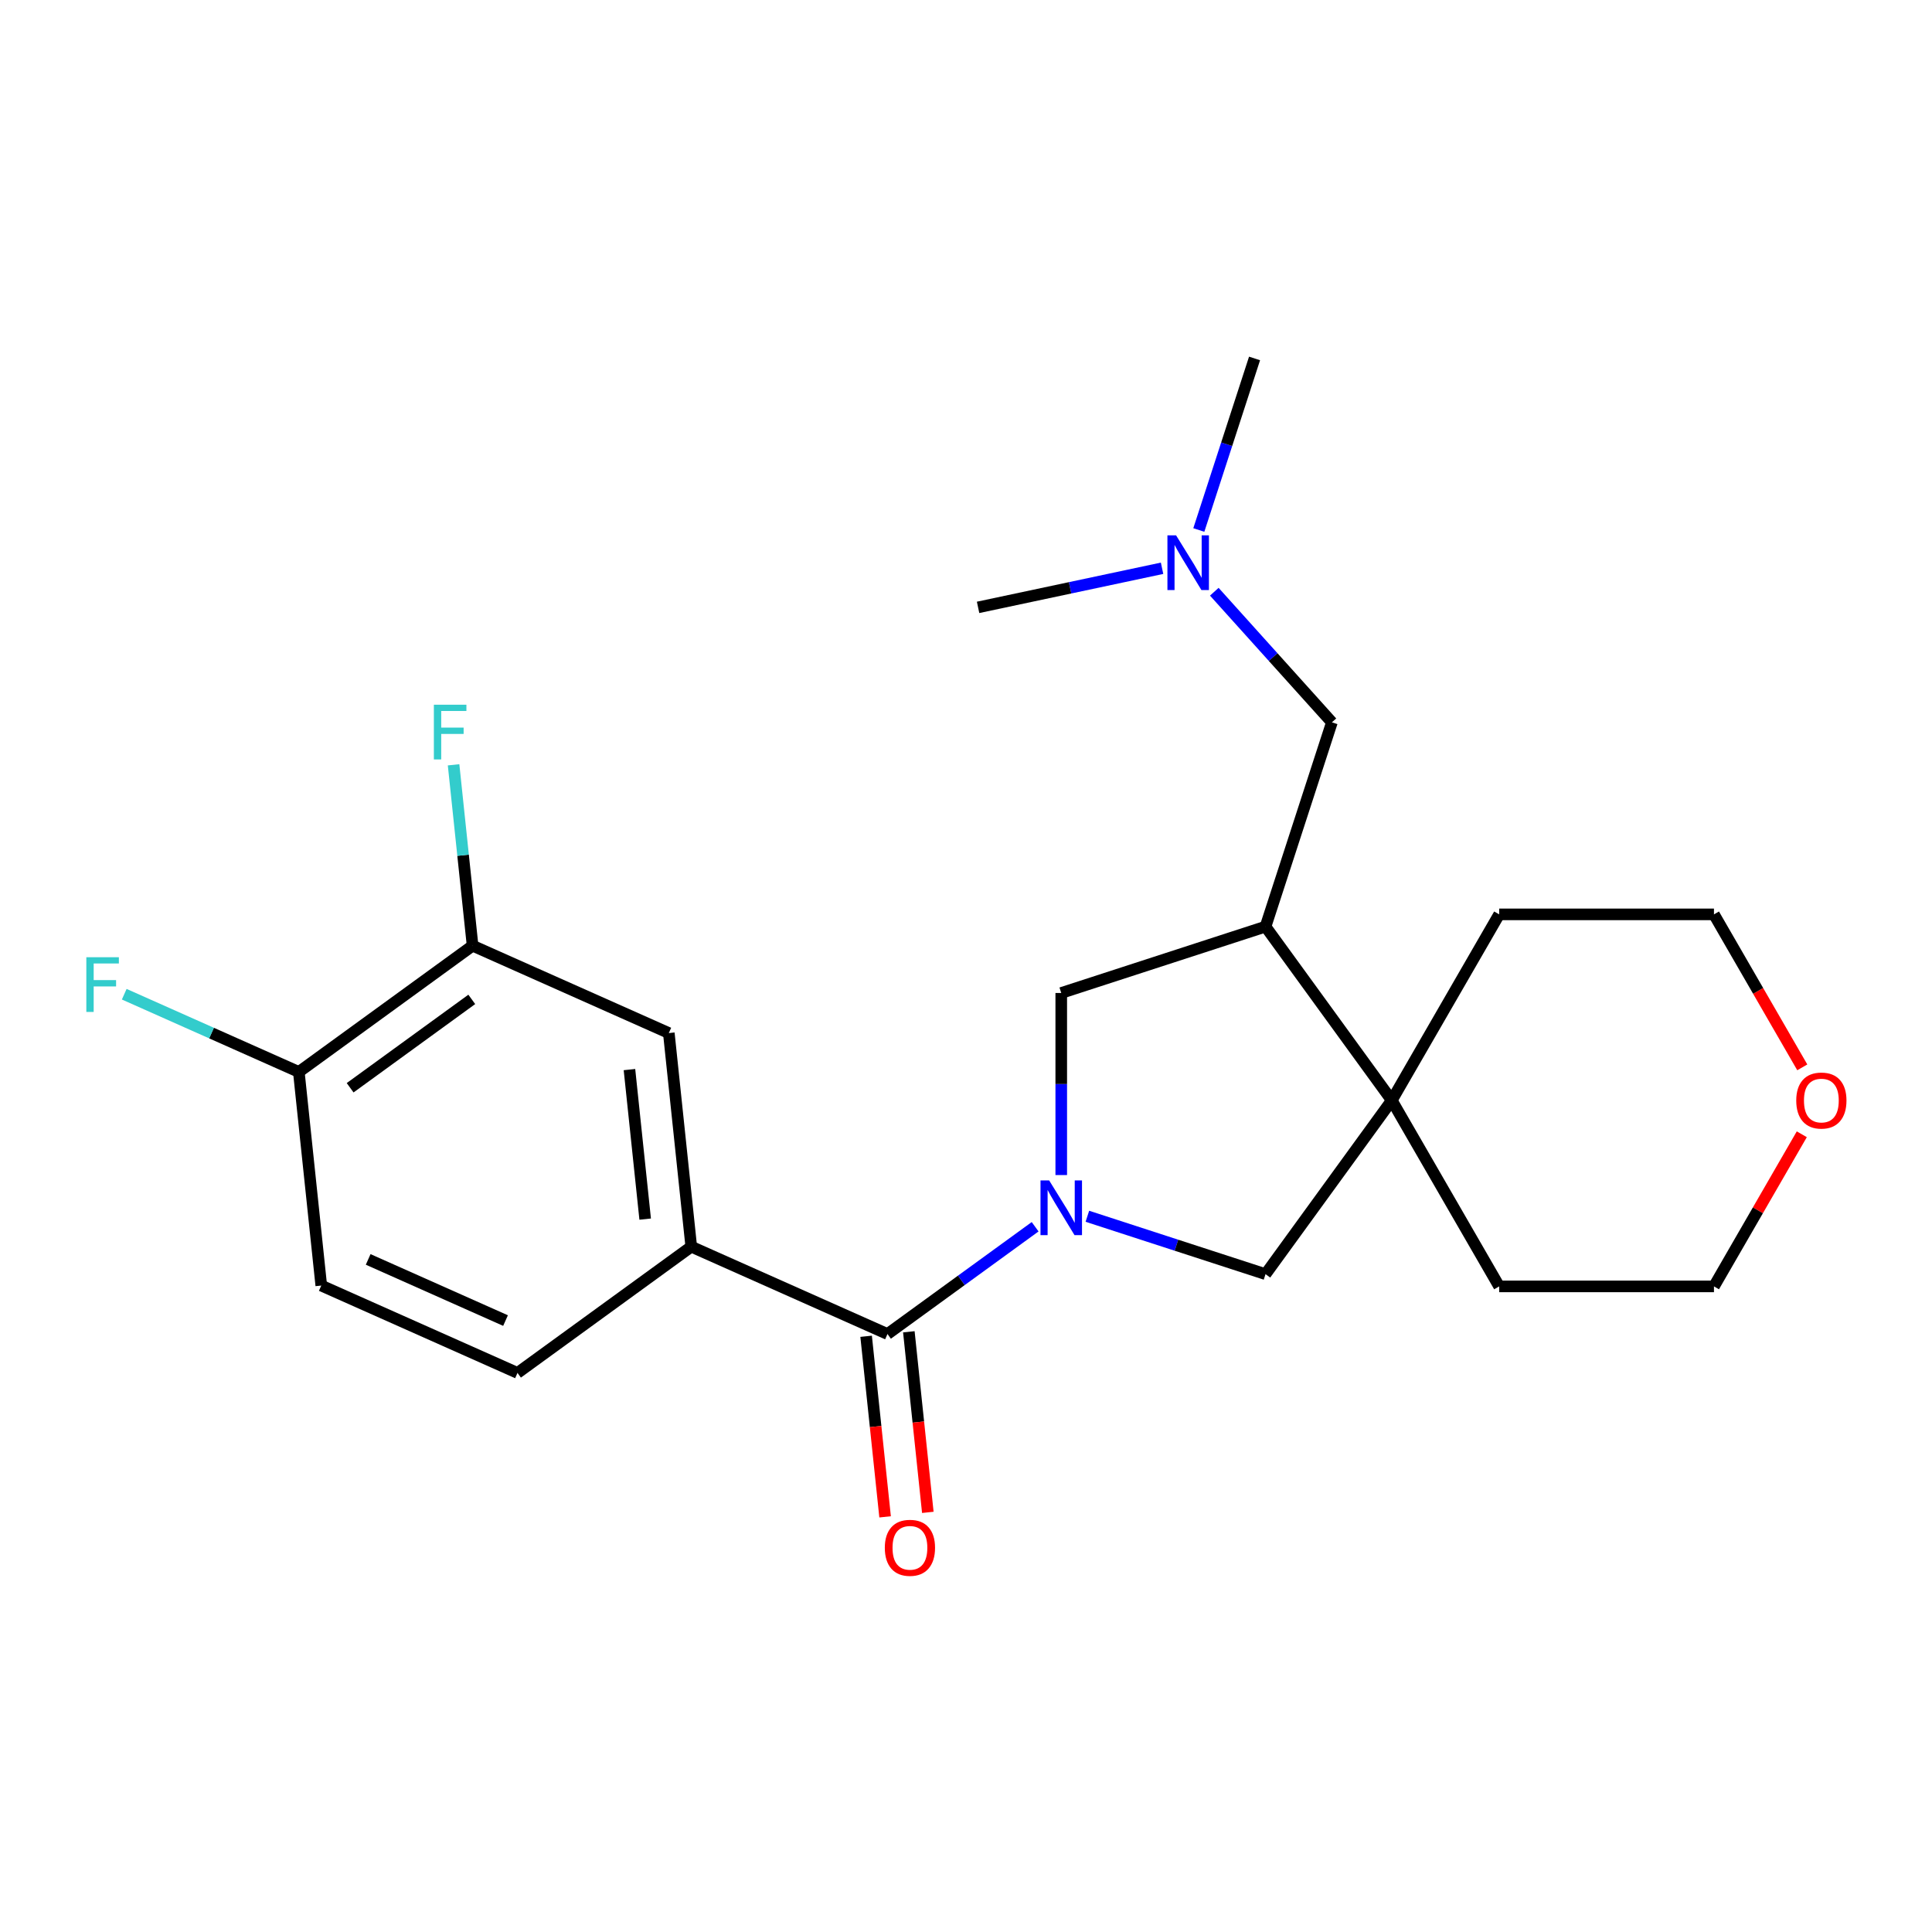 <?xml version='1.0' encoding='iso-8859-1'?>
<svg version='1.1' baseProfile='full'
              xmlns='http://www.w3.org/2000/svg'
                      xmlns:rdkit='http://www.rdkit.org/xml'
                      xmlns:xlink='http://www.w3.org/1999/xlink'
                  xml:space='preserve'
width='1000px' height='1000px' viewBox='0 0 1000 1000'>
<!-- END OF HEADER -->
<rect style='opacity:1.0;fill:#FFFFFF;stroke:none' width='1000' height='1000' x='0' y='0'> </rect>
<path class='bond-0' d='M 535.782,634.968 L 497.571,662.73' style='fill:none;fill-rule:evenodd;stroke:#0000FF;stroke-width:6px;stroke-linecap:butt;stroke-linejoin:miter;stroke-opacity:1' />
<path class='bond-0' d='M 497.571,662.73 L 459.359,690.493' style='fill:none;fill-rule:evenodd;stroke:#000000;stroke-width:6px;stroke-linecap:butt;stroke-linejoin:miter;stroke-opacity:1' />
<path class='bond-4' d='M 549.302,608.206 L 549.302,561.088' style='fill:none;fill-rule:evenodd;stroke:#0000FF;stroke-width:6px;stroke-linecap:butt;stroke-linejoin:miter;stroke-opacity:1' />
<path class='bond-4' d='M 549.302,561.088 L 549.302,513.971' style='fill:none;fill-rule:evenodd;stroke:#000000;stroke-width:6px;stroke-linecap:butt;stroke-linejoin:miter;stroke-opacity:1' />
<path class='bond-5' d='M 562.821,629.538 L 608.928,644.52' style='fill:none;fill-rule:evenodd;stroke:#0000FF;stroke-width:6px;stroke-linecap:butt;stroke-linejoin:miter;stroke-opacity:1' />
<path class='bond-5' d='M 608.928,644.52 L 655.036,659.501' style='fill:none;fill-rule:evenodd;stroke:#000000;stroke-width:6px;stroke-linecap:butt;stroke-linejoin:miter;stroke-opacity:1' />
<path class='bond-3' d='M 459.359,690.493 L 357.796,645.274' style='fill:none;fill-rule:evenodd;stroke:#000000;stroke-width:6px;stroke-linecap:butt;stroke-linejoin:miter;stroke-opacity:1' />
<path class='bond-9' d='M 448.303,691.655 L 453.215,738.388' style='fill:none;fill-rule:evenodd;stroke:#000000;stroke-width:6px;stroke-linecap:butt;stroke-linejoin:miter;stroke-opacity:1' />
<path class='bond-9' d='M 453.215,738.388 L 458.126,785.121' style='fill:none;fill-rule:evenodd;stroke:#FF0000;stroke-width:6px;stroke-linecap:butt;stroke-linejoin:miter;stroke-opacity:1' />
<path class='bond-9' d='M 470.416,689.331 L 475.328,736.064' style='fill:none;fill-rule:evenodd;stroke:#000000;stroke-width:6px;stroke-linecap:butt;stroke-linejoin:miter;stroke-opacity:1' />
<path class='bond-9' d='M 475.328,736.064 L 480.24,782.797' style='fill:none;fill-rule:evenodd;stroke:#FF0000;stroke-width:6px;stroke-linecap:butt;stroke-linejoin:miter;stroke-opacity:1' />
<path class='bond-1' d='M 655.036,479.616 L 549.302,513.971' style='fill:none;fill-rule:evenodd;stroke:#000000;stroke-width:6px;stroke-linecap:butt;stroke-linejoin:miter;stroke-opacity:1' />
<path class='bond-8' d='M 655.036,479.616 L 689.391,373.882' style='fill:none;fill-rule:evenodd;stroke:#000000;stroke-width:6px;stroke-linecap:butt;stroke-linejoin:miter;stroke-opacity:1' />
<path class='bond-23' d='M 655.036,479.616 L 720.383,569.558' style='fill:none;fill-rule:evenodd;stroke:#000000;stroke-width:6px;stroke-linecap:butt;stroke-linejoin:miter;stroke-opacity:1' />
<path class='bond-2' d='M 720.383,569.558 L 655.036,659.501' style='fill:none;fill-rule:evenodd;stroke:#000000;stroke-width:6px;stroke-linecap:butt;stroke-linejoin:miter;stroke-opacity:1' />
<path class='bond-17' d='M 720.383,569.558 L 775.97,473.278' style='fill:none;fill-rule:evenodd;stroke:#000000;stroke-width:6px;stroke-linecap:butt;stroke-linejoin:miter;stroke-opacity:1' />
<path class='bond-18' d='M 720.383,569.558 L 775.97,665.839' style='fill:none;fill-rule:evenodd;stroke:#000000;stroke-width:6px;stroke-linecap:butt;stroke-linejoin:miter;stroke-opacity:1' />
<path class='bond-6' d='M 357.796,645.274 L 346.175,534.708' style='fill:none;fill-rule:evenodd;stroke:#000000;stroke-width:6px;stroke-linecap:butt;stroke-linejoin:miter;stroke-opacity:1' />
<path class='bond-6' d='M 333.94,631.013 L 325.805,553.617' style='fill:none;fill-rule:evenodd;stroke:#000000;stroke-width:6px;stroke-linecap:butt;stroke-linejoin:miter;stroke-opacity:1' />
<path class='bond-11' d='M 357.796,645.274 L 267.853,710.621' style='fill:none;fill-rule:evenodd;stroke:#000000;stroke-width:6px;stroke-linecap:butt;stroke-linejoin:miter;stroke-opacity:1' />
<path class='bond-7' d='M 346.175,534.708 L 244.612,489.489' style='fill:none;fill-rule:evenodd;stroke:#000000;stroke-width:6px;stroke-linecap:butt;stroke-linejoin:miter;stroke-opacity:1' />
<path class='bond-15' d='M 244.612,489.489 L 239.691,442.676' style='fill:none;fill-rule:evenodd;stroke:#000000;stroke-width:6px;stroke-linecap:butt;stroke-linejoin:miter;stroke-opacity:1' />
<path class='bond-15' d='M 239.691,442.676 L 234.771,395.862' style='fill:none;fill-rule:evenodd;stroke:#33CCCC;stroke-width:6px;stroke-linecap:butt;stroke-linejoin:miter;stroke-opacity:1' />
<path class='bond-25' d='M 244.612,489.489 L 154.669,554.836' style='fill:none;fill-rule:evenodd;stroke:#000000;stroke-width:6px;stroke-linecap:butt;stroke-linejoin:miter;stroke-opacity:1' />
<path class='bond-25' d='M 244.19,517.279 L 181.23,563.022' style='fill:none;fill-rule:evenodd;stroke:#000000;stroke-width:6px;stroke-linecap:butt;stroke-linejoin:miter;stroke-opacity:1' />
<path class='bond-14' d='M 689.391,373.882 L 658.955,340.08' style='fill:none;fill-rule:evenodd;stroke:#000000;stroke-width:6px;stroke-linecap:butt;stroke-linejoin:miter;stroke-opacity:1' />
<path class='bond-14' d='M 658.955,340.08 L 628.519,306.278' style='fill:none;fill-rule:evenodd;stroke:#0000FF;stroke-width:6px;stroke-linecap:butt;stroke-linejoin:miter;stroke-opacity:1' />
<path class='bond-10' d='M 154.669,554.836 L 166.29,665.402' style='fill:none;fill-rule:evenodd;stroke:#000000;stroke-width:6px;stroke-linecap:butt;stroke-linejoin:miter;stroke-opacity:1' />
<path class='bond-16' d='M 154.669,554.836 L 109.487,534.72' style='fill:none;fill-rule:evenodd;stroke:#000000;stroke-width:6px;stroke-linecap:butt;stroke-linejoin:miter;stroke-opacity:1' />
<path class='bond-16' d='M 109.487,534.72 L 64.305,514.603' style='fill:none;fill-rule:evenodd;stroke:#33CCCC;stroke-width:6px;stroke-linecap:butt;stroke-linejoin:miter;stroke-opacity:1' />
<path class='bond-12' d='M 267.853,710.621 L 166.29,665.402' style='fill:none;fill-rule:evenodd;stroke:#000000;stroke-width:6px;stroke-linecap:butt;stroke-linejoin:miter;stroke-opacity:1' />
<path class='bond-12' d='M 261.663,683.525 L 190.568,651.872' style='fill:none;fill-rule:evenodd;stroke:#000000;stroke-width:6px;stroke-linecap:butt;stroke-linejoin:miter;stroke-opacity:1' />
<path class='bond-13' d='M 932.606,587.098 L 909.876,626.468' style='fill:none;fill-rule:evenodd;stroke:#FF0000;stroke-width:6px;stroke-linecap:butt;stroke-linejoin:miter;stroke-opacity:1' />
<path class='bond-13' d='M 909.876,626.468 L 887.145,665.839' style='fill:none;fill-rule:evenodd;stroke:#000000;stroke-width:6px;stroke-linecap:butt;stroke-linejoin:miter;stroke-opacity:1' />
<path class='bond-24' d='M 932.86,552.459 L 910.003,512.868' style='fill:none;fill-rule:evenodd;stroke:#FF0000;stroke-width:6px;stroke-linecap:butt;stroke-linejoin:miter;stroke-opacity:1' />
<path class='bond-24' d='M 910.003,512.868 L 887.145,473.278' style='fill:none;fill-rule:evenodd;stroke:#000000;stroke-width:6px;stroke-linecap:butt;stroke-linejoin:miter;stroke-opacity:1' />
<path class='bond-21' d='M 620.504,274.323 L 634.929,229.926' style='fill:none;fill-rule:evenodd;stroke:#0000FF;stroke-width:6px;stroke-linecap:butt;stroke-linejoin:miter;stroke-opacity:1' />
<path class='bond-21' d='M 634.929,229.926 L 649.355,185.529' style='fill:none;fill-rule:evenodd;stroke:#000000;stroke-width:6px;stroke-linecap:butt;stroke-linejoin:miter;stroke-opacity:1' />
<path class='bond-22' d='M 601.481,294.136 L 553.867,304.257' style='fill:none;fill-rule:evenodd;stroke:#0000FF;stroke-width:6px;stroke-linecap:butt;stroke-linejoin:miter;stroke-opacity:1' />
<path class='bond-22' d='M 553.867,304.257 L 506.254,314.377' style='fill:none;fill-rule:evenodd;stroke:#000000;stroke-width:6px;stroke-linecap:butt;stroke-linejoin:miter;stroke-opacity:1' />
<path class='bond-19' d='M 775.97,473.278 L 887.145,473.278' style='fill:none;fill-rule:evenodd;stroke:#000000;stroke-width:6px;stroke-linecap:butt;stroke-linejoin:miter;stroke-opacity:1' />
<path class='bond-20' d='M 775.97,665.839 L 887.145,665.839' style='fill:none;fill-rule:evenodd;stroke:#000000;stroke-width:6px;stroke-linecap:butt;stroke-linejoin:miter;stroke-opacity:1' />
<path  class='atom-0' d='M 543.042 610.986
L 552.322 625.986
Q 553.242 627.466, 554.722 630.146
Q 556.202 632.826, 556.282 632.986
L 556.282 610.986
L 560.042 610.986
L 560.042 639.306
L 556.162 639.306
L 546.202 622.906
Q 545.042 620.986, 543.802 618.786
Q 542.602 616.586, 542.242 615.906
L 542.242 639.306
L 538.562 639.306
L 538.562 610.986
L 543.042 610.986
' fill='#0000FF'/>
<path  class='atom-10' d='M 457.98 801.139
Q 457.98 794.339, 461.34 790.539
Q 464.7 786.739, 470.98 786.739
Q 477.26 786.739, 480.62 790.539
Q 483.98 794.339, 483.98 801.139
Q 483.98 808.019, 480.58 811.939
Q 477.18 815.819, 470.98 815.819
Q 464.74 815.819, 461.34 811.939
Q 457.98 808.059, 457.98 801.139
M 470.98 812.619
Q 475.3 812.619, 477.62 809.739
Q 479.98 806.819, 479.98 801.139
Q 479.98 795.579, 477.62 792.779
Q 475.3 789.939, 470.98 789.939
Q 466.66 789.939, 464.3 792.739
Q 461.98 795.539, 461.98 801.139
Q 461.98 806.859, 464.3 809.739
Q 466.66 812.619, 470.98 812.619
' fill='#FF0000'/>
<path  class='atom-14' d='M 929.733 569.638
Q 929.733 562.838, 933.093 559.038
Q 936.453 555.238, 942.733 555.238
Q 949.013 555.238, 952.373 559.038
Q 955.733 562.838, 955.733 569.638
Q 955.733 576.518, 952.333 580.438
Q 948.933 584.318, 942.733 584.318
Q 936.493 584.318, 933.093 580.438
Q 929.733 576.558, 929.733 569.638
M 942.733 581.118
Q 947.053 581.118, 949.373 578.238
Q 951.733 575.318, 951.733 569.638
Q 951.733 564.078, 949.373 561.278
Q 947.053 558.438, 942.733 558.438
Q 938.413 558.438, 936.053 561.238
Q 933.733 564.038, 933.733 569.638
Q 933.733 575.358, 936.053 578.238
Q 938.413 581.118, 942.733 581.118
' fill='#FF0000'/>
<path  class='atom-15' d='M 608.74 277.103
L 618.02 292.103
Q 618.94 293.583, 620.42 296.263
Q 621.9 298.943, 621.98 299.103
L 621.98 277.103
L 625.74 277.103
L 625.74 305.423
L 621.86 305.423
L 611.9 289.023
Q 610.74 287.103, 609.5 284.903
Q 608.3 282.703, 607.94 282.023
L 607.94 305.423
L 604.26 305.423
L 604.26 277.103
L 608.74 277.103
' fill='#0000FF'/>
<path  class='atom-16' d='M 224.571 364.763
L 241.411 364.763
L 241.411 368.003
L 228.371 368.003
L 228.371 376.603
L 239.971 376.603
L 239.971 379.883
L 228.371 379.883
L 228.371 393.083
L 224.571 393.083
L 224.571 364.763
' fill='#33CCCC'/>
<path  class='atom-17' d='M 44.686 495.457
L 61.526 495.457
L 61.526 498.697
L 48.486 498.697
L 48.486 507.297
L 60.086 507.297
L 60.086 510.577
L 48.486 510.577
L 48.486 523.777
L 44.686 523.777
L 44.686 495.457
' fill='#33CCCC'/>
</svg>
